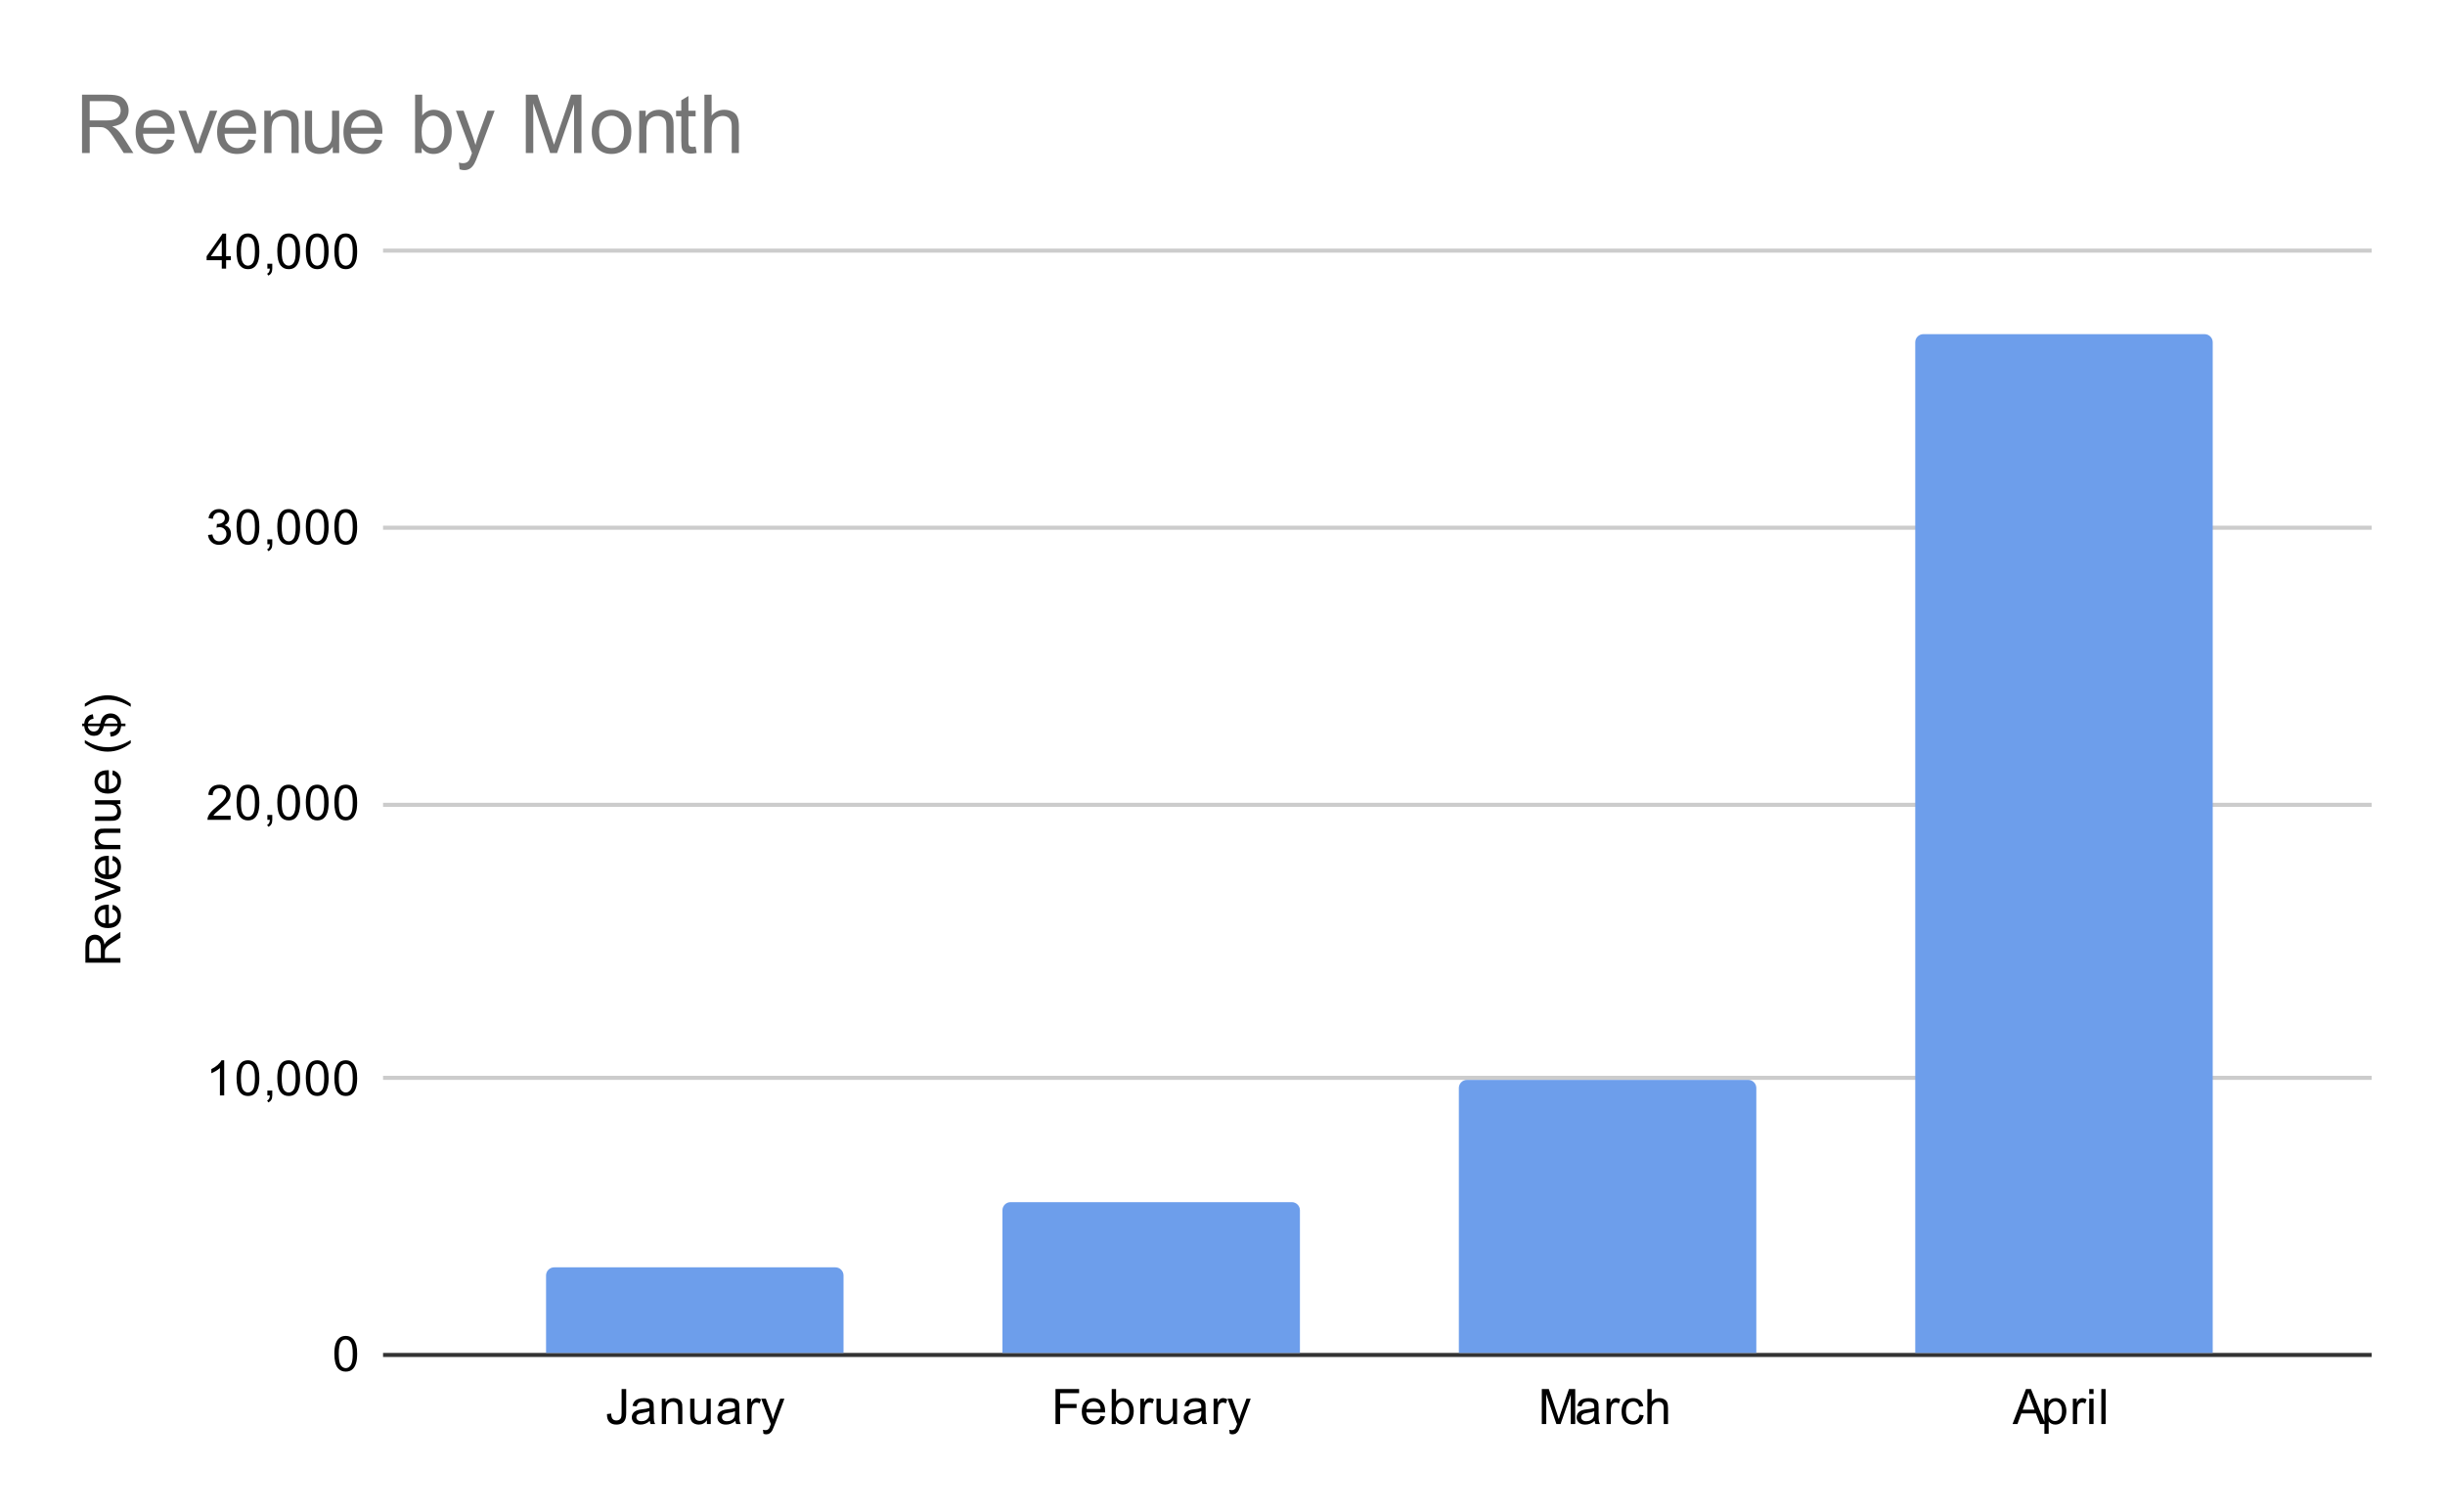 <svg version="1.1" viewBox="0.0 0.0 600.0 371.0" fill="none" stroke="none" stroke-linecap="square" stroke-miterlimit="10" width="600" height="371" xmlns:xlink="http://www.w3.org/1999/xlink" xmlns="http://www.w3.org/2000/svg"><path fill="#ffffff" d="M0 0L600.0 0L600.0 371.0L0 371.0L0 0Z" fill-rule="nonzero"/><path stroke="#333333" stroke-width="1.0" stroke-linecap="butt" d="M94.5 332.5L581.5 332.5" fill-rule="nonzero"/><path stroke="#cccccc" stroke-width="1.0" stroke-linecap="butt" d="M94.5 264.5L581.5 264.5" fill-rule="nonzero"/><path stroke="#cccccc" stroke-width="1.0" stroke-linecap="butt" d="M94.5 197.5L581.5 197.5" fill-rule="nonzero"/><path stroke="#cccccc" stroke-width="1.0" stroke-linecap="butt" d="M94.5 129.5L581.5 129.5" fill-rule="nonzero"/><path stroke="#cccccc" stroke-width="1.0" stroke-linecap="butt" d="M94.5 61.5L581.5 61.5" fill-rule="nonzero"/><clipPath id="id_0"><path d="M94.55 61.917L581.45 61.917L581.45 332.45L94.55 332.45L94.55 61.917Z" clip-rule="nonzero"/></clipPath><path stroke="#000000" stroke-width="2.0" stroke-linecap="butt" stroke-opacity="0.0" clip-path="url(#id_0)" d="M207.0 332.0L134.0 332.0L134.0 313.0C134.0 311.895 134.895 311.0 136.0 311.0L205.0 311.0C206.105 311.0 207.0 311.895 207.0 313.0Z" fill-rule="nonzero"/><path fill="#6d9eeb" clip-path="url(#id_0)" d="M207.0 332.0L134.0 332.0L134.0 313.0C134.0 311.895 134.895 311.0 136.0 311.0L205.0 311.0C206.105 311.0 207.0 311.895 207.0 313.0Z" fill-rule="nonzero"/><path stroke="#000000" stroke-width="2.0" stroke-linecap="butt" stroke-opacity="0.0" clip-path="url(#id_0)" d="M319.0 332.0L246.0 332.0L246.0 297.0C246.0 295.895 246.895 295.0 248.0 295.0L317.0 295.0C318.105 295.0 319.0 295.895 319.0 297.0Z" fill-rule="nonzero"/><path fill="#6d9eeb" clip-path="url(#id_0)" d="M319.0 332.0L246.0 332.0L246.0 297.0C246.0 295.895 246.895 295.0 248.0 295.0L317.0 295.0C318.105 295.0 319.0 295.895 319.0 297.0Z" fill-rule="nonzero"/><path stroke="#000000" stroke-width="2.0" stroke-linecap="butt" stroke-opacity="0.0" clip-path="url(#id_0)" d="M431.0 332.0L358.0 332.0L358.0 267.0C358.0 265.895 358.895 265.0 360.0 265.0L429.0 265.0C430.105 265.0 431.0 265.895 431.0 267.0Z" fill-rule="nonzero"/><path fill="#6d9eeb" clip-path="url(#id_0)" d="M431.0 332.0L358.0 332.0L358.0 267.0C358.0 265.895 358.895 265.0 360.0 265.0L429.0 265.0C430.105 265.0 431.0 265.895 431.0 267.0Z" fill-rule="nonzero"/><path stroke="#000000" stroke-width="2.0" stroke-linecap="butt" stroke-opacity="0.0" clip-path="url(#id_0)" d="M543.0 332.0L470.0 332.0L470.0 84.0C470.0 82.895 470.895 82.0 472.0 82.0L541.0 82.0C542.105 82.0 543.0 82.895 543.0 84.0Z" fill-rule="nonzero"/><path fill="#6d9eeb" clip-path="url(#id_0)" d="M543.0 332.0L470.0 332.0L470.0 84.0C470.0 82.895 470.895 82.0 472.0 82.0L541.0 82.0C542.105 82.0 543.0 82.895 543.0 84.0Z" fill-rule="nonzero"/><path fill="#000000" d="M29.55 236.246L20.956 236.246L20.956 232.433Q20.956 231.277 21.191 230.683Q21.425 230.09 22.019 229.73Q22.597 229.371 23.3 229.371Q24.222 229.371 24.847 229.965Q25.472 230.558 25.644 231.793Q25.863 231.34 26.066 231.105Q26.519 230.605 27.206 230.168L29.55 228.668L29.55 230.105L27.769 231.23Q26.988 231.73 26.581 232.058Q26.175 232.371 26.019 232.636Q25.847 232.886 25.769 233.152Q25.738 233.34 25.738 233.777L25.738 235.105L29.55 235.105L29.55 236.246ZM24.753 235.105L24.753 232.652Q24.753 231.886 24.597 231.449Q24.425 230.996 24.081 230.777Q23.722 230.543 23.3 230.543Q22.691 230.543 22.3 230.996Q21.909 231.433 21.909 232.386L21.909 235.105L24.753 235.105ZM27.55 223.136L27.675 222.043Q28.628 222.293 29.159 222.996Q29.691 223.699 29.691 224.777Q29.691 226.136 28.847 226.949Q28.003 227.746 26.488 227.746Q24.925 227.746 24.066 226.933Q23.191 226.121 23.191 224.84Q23.191 223.59 24.034 222.808Q24.878 222.011 26.425 222.011Q26.519 222.011 26.706 222.011L26.706 226.652Q27.738 226.59 28.284 226.074Q28.816 225.558 28.816 224.777Q28.816 224.199 28.519 223.793Q28.206 223.371 27.55 223.136ZM25.847 226.59L25.847 223.121Q25.05 223.183 24.659 223.511Q24.05 224.027 24.05 224.824Q24.05 225.558 24.534 226.058Q25.019 226.543 25.847 226.59ZM29.55 218.668L23.331 221.027L23.331 219.918L27.05 218.574Q27.659 218.371 28.3 218.183Q27.816 218.043 27.128 217.793L23.331 216.402L23.331 215.324L29.55 217.683L29.55 218.668ZM27.55 211.136L27.675 210.043Q28.628 210.293 29.159 210.996Q29.691 211.699 29.691 212.777Q29.691 214.136 28.847 214.949Q28.003 215.746 26.488 215.746Q24.925 215.746 24.066 214.933Q23.191 214.121 23.191 212.84Q23.191 211.59 24.034 210.808Q24.878 210.011 26.425 210.011Q26.519 210.011 26.706 210.011L26.706 214.652Q27.738 214.59 28.284 214.074Q28.816 213.558 28.816 212.777Q28.816 212.199 28.519 211.793Q28.206 211.371 27.55 211.136ZM25.847 214.59L25.847 211.121Q25.05 211.183 24.659 211.511Q24.05 212.027 24.05 212.824Q24.05 213.558 24.534 214.058Q25.019 214.543 25.847 214.59ZM29.55 208.386L23.331 208.386L23.331 207.449L24.206 207.449Q23.191 206.761 23.191 205.465Q23.191 204.902 23.394 204.433Q23.597 203.949 23.925 203.715Q24.253 203.48 24.691 203.386Q24.988 203.34 25.722 203.34L29.55 203.34L29.55 204.386L25.769 204.386Q25.113 204.386 24.8 204.511Q24.488 204.636 24.3 204.949Q24.097 205.261 24.097 205.683Q24.097 206.355 24.534 206.855Q24.956 207.34 26.144 207.34L29.55 207.34L29.55 208.386ZM29.55 197.308L28.628 197.308Q29.691 198.043 29.691 199.293Q29.691 199.84 29.488 200.324Q29.269 200.793 28.956 201.027Q28.628 201.261 28.159 201.355Q27.863 201.418 27.175 201.418L23.331 201.418L23.331 200.355L26.784 200.355Q27.597 200.355 27.894 200.293Q28.3 200.199 28.55 199.886Q28.784 199.558 28.784 199.074Q28.784 198.605 28.55 198.199Q28.3 197.777 27.878 197.605Q27.456 197.418 26.659 197.418L23.331 197.418L23.331 196.371L29.55 196.371L29.55 197.308ZM27.55 190.136L27.675 189.043Q28.628 189.293 29.159 189.996Q29.691 190.699 29.691 191.777Q29.691 193.136 28.847 193.949Q28.003 194.746 26.488 194.746Q24.925 194.746 24.066 193.933Q23.191 193.121 23.191 191.84Q23.191 190.59 24.034 189.808Q24.878 189.011 26.425 189.011Q26.519 189.011 26.706 189.011L26.706 193.652Q27.738 193.59 28.284 193.074Q28.816 192.558 28.816 191.777Q28.816 191.199 28.519 190.793Q28.206 190.371 27.55 190.136ZM25.847 193.59L25.847 190.121Q25.05 190.183 24.659 190.511Q24.05 191.027 24.05 191.824Q24.05 192.558 24.534 193.058Q25.019 193.543 25.847 193.59ZM32.081 182.371Q30.972 183.246 29.503 183.855Q28.019 184.449 26.441 184.449Q25.05 184.449 23.769 184.011Q22.284 183.48 20.816 182.371L20.816 181.621Q22.034 182.324 22.55 182.558Q23.363 182.918 24.238 183.121Q25.331 183.371 26.441 183.371Q29.269 183.371 32.081 181.621L32.081 182.371ZM30.784 178.199L29.738 178.199Q29.628 178.98 29.378 179.48Q29.128 179.98 28.566 180.34Q27.988 180.699 27.159 180.761L26.972 179.699Q27.816 179.574 28.206 179.261Q28.769 178.808 28.847 178.199L25.488 178.199Q25.363 178.84 24.972 179.527Q24.691 180.027 24.206 180.308Q23.706 180.574 23.066 180.574Q21.941 180.574 21.253 179.777Q20.784 179.246 20.675 178.199L20.175 178.199L20.175 177.574L20.675 177.574Q20.753 176.652 21.206 176.121Q21.784 175.418 22.784 175.277L22.956 176.371Q22.331 176.465 22.003 176.761Q21.675 177.058 21.566 177.574L24.597 177.574Q24.8 176.777 24.909 176.511Q25.128 176.027 25.441 175.715Q25.753 175.402 26.191 175.246Q26.613 175.074 27.113 175.074Q28.206 175.074 28.941 175.777Q29.675 176.465 29.722 177.574L30.784 177.574L30.784 178.199ZM21.55 178.199Q21.644 178.808 22.05 179.168Q22.441 179.511 22.988 179.511Q23.519 179.511 23.894 179.215Q24.253 178.918 24.472 178.199L21.55 178.199ZM28.847 177.574Q28.769 176.965 28.316 176.558Q27.847 176.152 27.175 176.152Q26.597 176.152 26.253 176.449Q25.909 176.73 25.628 177.574L28.847 177.574ZM32.081 172.699L32.081 173.449Q29.269 171.699 26.441 171.699Q25.347 171.699 24.253 171.949Q23.378 172.152 22.566 172.511Q22.05 172.746 20.816 173.449L20.816 172.699Q22.284 171.605 23.769 171.074Q25.05 170.621 26.441 170.621Q28.019 170.621 29.503 171.23Q30.972 171.84 32.081 172.699Z" fill-rule="nonzero"/><path fill="#000000" d="M82.05 332.216Q82.05 330.684 82.362 329.762Q82.675 328.825 83.284 328.325Q83.909 327.825 84.847 327.825Q85.534 327.825 86.05 328.106Q86.581 328.387 86.925 328.919Q87.269 329.434 87.456 330.184Q87.644 330.934 87.644 332.216Q87.644 333.731 87.331 334.653Q87.034 335.575 86.409 336.091Q85.8 336.591 84.847 336.591Q83.612 336.591 82.894 335.7Q82.05 334.637 82.05 332.216ZM83.128 332.216Q83.128 334.325 83.628 335.028Q84.128 335.731 84.847 335.731Q85.581 335.731 86.066 335.028Q86.566 334.325 86.566 332.216Q86.566 330.091 86.066 329.403Q85.581 328.7 84.831 328.7Q84.112 328.7 83.675 329.309Q83.128 330.091 83.128 332.216Z" fill-rule="nonzero"/><path fill="#000000" d="M55.019 268.817L53.972 268.817L53.972 262.098Q53.581 262.457 52.956 262.832Q52.347 263.192 51.862 263.364L51.862 262.348Q52.737 261.926 53.394 261.348Q54.066 260.754 54.347 260.192L55.019 260.192L55.019 268.817ZM58.05 264.582Q58.05 263.051 58.362 262.129Q58.675 261.192 59.284 260.692Q59.909 260.192 60.847 260.192Q61.534 260.192 62.05 260.473Q62.581 260.754 62.925 261.285Q63.269 261.801 63.456 262.551Q63.644 263.301 63.644 264.582Q63.644 266.098 63.331 267.02Q63.034 267.942 62.409 268.457Q61.8 268.957 60.847 268.957Q59.612 268.957 58.894 268.067Q58.05 267.004 58.05 264.582ZM59.128 264.582Q59.128 266.692 59.628 267.395Q60.128 268.098 60.847 268.098Q61.581 268.098 62.066 267.395Q62.566 266.692 62.566 264.582Q62.566 262.457 62.066 261.77Q61.581 261.067 60.831 261.067Q60.112 261.067 59.675 261.676Q59.128 262.457 59.128 264.582ZM65.612 268.817L65.612 267.614L66.816 267.614L66.816 268.817Q66.816 269.473 66.581 269.879Q66.347 270.301 65.847 270.52L65.55 270.067Q65.878 269.926 66.034 269.629Q66.191 269.348 66.222 268.817L65.612 268.817ZM68.05 264.582Q68.05 263.051 68.362 262.129Q68.675 261.192 69.284 260.692Q69.909 260.192 70.847 260.192Q71.534 260.192 72.05 260.473Q72.581 260.754 72.925 261.285Q73.269 261.801 73.456 262.551Q73.644 263.301 73.644 264.582Q73.644 266.098 73.331 267.02Q73.034 267.942 72.409 268.457Q71.8 268.957 70.847 268.957Q69.612 268.957 68.894 268.067Q68.05 267.004 68.05 264.582ZM69.128 264.582Q69.128 266.692 69.628 267.395Q70.128 268.098 70.847 268.098Q71.581 268.098 72.066 267.395Q72.566 266.692 72.566 264.582Q72.566 262.457 72.066 261.77Q71.581 261.067 70.831 261.067Q70.112 261.067 69.675 261.676Q69.128 262.457 69.128 264.582ZM75.05 264.582Q75.05 263.051 75.362 262.129Q75.675 261.192 76.284 260.692Q76.909 260.192 77.847 260.192Q78.534 260.192 79.05 260.473Q79.581 260.754 79.925 261.285Q80.269 261.801 80.456 262.551Q80.644 263.301 80.644 264.582Q80.644 266.098 80.331 267.02Q80.034 267.942 79.409 268.457Q78.8 268.957 77.847 268.957Q76.612 268.957 75.894 268.067Q75.05 267.004 75.05 264.582ZM76.128 264.582Q76.128 266.692 76.628 267.395Q77.128 268.098 77.847 268.098Q78.581 268.098 79.066 267.395Q79.566 266.692 79.566 264.582Q79.566 262.457 79.066 261.77Q78.581 261.067 77.831 261.067Q77.112 261.067 76.675 261.676Q76.128 262.457 76.128 264.582ZM82.05 264.582Q82.05 263.051 82.362 262.129Q82.675 261.192 83.284 260.692Q83.909 260.192 84.847 260.192Q85.534 260.192 86.05 260.473Q86.581 260.754 86.925 261.285Q87.269 261.801 87.456 262.551Q87.644 263.301 87.644 264.582Q87.644 266.098 87.331 267.02Q87.034 267.942 86.409 268.457Q85.8 268.957 84.847 268.957Q83.612 268.957 82.894 268.067Q82.05 267.004 82.05 264.582ZM83.128 264.582Q83.128 266.692 83.628 267.395Q84.128 268.098 84.847 268.098Q85.581 268.098 86.066 267.395Q86.566 266.692 86.566 264.582Q86.566 262.457 86.066 261.77Q85.581 261.067 84.831 261.067Q84.112 261.067 83.675 261.676Q83.128 262.457 83.128 264.582Z" fill-rule="nonzero"/><path fill="#000000" d="M56.597 200.168L56.597 201.183L50.909 201.183Q50.909 200.808 51.034 200.449Q51.253 199.871 51.722 199.308Q52.206 198.746 53.112 198.011Q54.519 196.855 55.003 196.183Q55.503 195.511 55.503 194.918Q55.503 194.293 55.05 193.871Q54.597 193.433 53.878 193.433Q53.112 193.433 52.659 193.886Q52.206 194.34 52.191 195.152L51.112 195.043Q51.222 193.824 51.941 193.199Q52.675 192.558 53.909 192.558Q55.144 192.558 55.862 193.246Q56.581 193.933 56.581 194.949Q56.581 195.465 56.362 195.965Q56.159 196.449 55.659 197.011Q55.175 197.558 54.05 198.511Q53.097 199.308 52.816 199.605Q52.55 199.886 52.378 200.168L56.597 200.168ZM58.05 196.949Q58.05 195.418 58.362 194.496Q58.675 193.558 59.284 193.058Q59.909 192.558 60.847 192.558Q61.534 192.558 62.05 192.84Q62.581 193.121 62.925 193.652Q63.269 194.168 63.456 194.918Q63.644 195.668 63.644 196.949Q63.644 198.465 63.331 199.386Q63.034 200.308 62.409 200.824Q61.8 201.324 60.847 201.324Q59.612 201.324 58.894 200.433Q58.05 199.371 58.05 196.949ZM59.128 196.949Q59.128 199.058 59.628 199.761Q60.128 200.465 60.847 200.465Q61.581 200.465 62.066 199.761Q62.566 199.058 62.566 196.949Q62.566 194.824 62.066 194.136Q61.581 193.433 60.831 193.433Q60.112 193.433 59.675 194.043Q59.128 194.824 59.128 196.949ZM65.612 201.183L65.612 199.98L66.816 199.98L66.816 201.183Q66.816 201.84 66.581 202.246Q66.347 202.668 65.847 202.886L65.55 202.433Q65.878 202.293 66.034 201.996Q66.191 201.715 66.222 201.183L65.612 201.183ZM68.05 196.949Q68.05 195.418 68.362 194.496Q68.675 193.558 69.284 193.058Q69.909 192.558 70.847 192.558Q71.534 192.558 72.05 192.84Q72.581 193.121 72.925 193.652Q73.269 194.168 73.456 194.918Q73.644 195.668 73.644 196.949Q73.644 198.465 73.331 199.386Q73.034 200.308 72.409 200.824Q71.8 201.324 70.847 201.324Q69.612 201.324 68.894 200.433Q68.05 199.371 68.05 196.949ZM69.128 196.949Q69.128 199.058 69.628 199.761Q70.128 200.465 70.847 200.465Q71.581 200.465 72.066 199.761Q72.566 199.058 72.566 196.949Q72.566 194.824 72.066 194.136Q71.581 193.433 70.831 193.433Q70.112 193.433 69.675 194.043Q69.128 194.824 69.128 196.949ZM75.05 196.949Q75.05 195.418 75.362 194.496Q75.675 193.558 76.284 193.058Q76.909 192.558 77.847 192.558Q78.534 192.558 79.05 192.84Q79.581 193.121 79.925 193.652Q80.269 194.168 80.456 194.918Q80.644 195.668 80.644 196.949Q80.644 198.465 80.331 199.386Q80.034 200.308 79.409 200.824Q78.8 201.324 77.847 201.324Q76.612 201.324 75.894 200.433Q75.05 199.371 75.05 196.949ZM76.128 196.949Q76.128 199.058 76.628 199.761Q77.128 200.465 77.847 200.465Q78.581 200.465 79.066 199.761Q79.566 199.058 79.566 196.949Q79.566 194.824 79.066 194.136Q78.581 193.433 77.831 193.433Q77.112 193.433 76.675 194.043Q76.128 194.824 76.128 196.949ZM82.05 196.949Q82.05 195.418 82.362 194.496Q82.675 193.558 83.284 193.058Q83.909 192.558 84.847 192.558Q85.534 192.558 86.05 192.84Q86.581 193.121 86.925 193.652Q87.269 194.168 87.456 194.918Q87.644 195.668 87.644 196.949Q87.644 198.465 87.331 199.386Q87.034 200.308 86.409 200.824Q85.8 201.324 84.847 201.324Q83.612 201.324 82.894 200.433Q82.05 199.371 82.05 196.949ZM83.128 196.949Q83.128 199.058 83.628 199.761Q84.128 200.465 84.847 200.465Q85.581 200.465 86.066 199.761Q86.566 199.058 86.566 196.949Q86.566 194.824 86.066 194.136Q85.581 193.433 84.831 193.433Q84.112 193.433 83.675 194.043Q83.128 194.824 83.128 196.949Z" fill-rule="nonzero"/><path fill="#000000" d="M51.05 131.284L52.112 131.144Q52.284 132.034 52.722 132.441Q53.159 132.831 53.784 132.831Q54.534 132.831 55.05 132.316Q55.566 131.8 55.566 131.034Q55.566 130.316 55.081 129.847Q54.612 129.363 53.878 129.363Q53.581 129.363 53.128 129.488L53.253 128.55Q53.362 128.566 53.425 128.566Q54.097 128.566 54.628 128.222Q55.175 127.862 55.175 127.128Q55.175 126.55 54.784 126.175Q54.394 125.784 53.769 125.784Q53.159 125.784 52.737 126.175Q52.331 126.566 52.222 127.331L51.159 127.144Q51.347 126.097 52.034 125.519Q52.722 124.925 53.737 124.925Q54.441 124.925 55.034 125.237Q55.628 125.534 55.941 126.05Q56.253 126.566 56.253 127.159Q56.253 127.706 55.956 128.175Q55.659 128.628 55.081 128.894Q55.831 129.066 56.253 129.628Q56.675 130.175 56.675 131.019Q56.675 132.144 55.847 132.925Q55.034 133.706 53.784 133.706Q52.659 133.706 51.909 133.034Q51.159 132.347 51.05 131.284ZM58.05 129.316Q58.05 127.784 58.362 126.862Q58.675 125.925 59.284 125.425Q59.909 124.925 60.847 124.925Q61.534 124.925 62.05 125.206Q62.581 125.487 62.925 126.019Q63.269 126.534 63.456 127.284Q63.644 128.034 63.644 129.316Q63.644 130.831 63.331 131.753Q63.034 132.675 62.409 133.191Q61.8 133.691 60.847 133.691Q59.612 133.691 58.894 132.8Q58.05 131.738 58.05 129.316ZM59.128 129.316Q59.128 131.425 59.628 132.128Q60.128 132.831 60.847 132.831Q61.581 132.831 62.066 132.128Q62.566 131.425 62.566 129.316Q62.566 127.191 62.066 126.503Q61.581 125.8 60.831 125.8Q60.112 125.8 59.675 126.409Q59.128 127.191 59.128 129.316ZM65.612 133.55L65.612 132.347L66.816 132.347L66.816 133.55Q66.816 134.206 66.581 134.613Q66.347 135.034 65.847 135.253L65.55 134.8Q65.878 134.659 66.034 134.363Q66.191 134.081 66.222 133.55L65.612 133.55ZM68.05 129.316Q68.05 127.784 68.362 126.862Q68.675 125.925 69.284 125.425Q69.909 124.925 70.847 124.925Q71.534 124.925 72.05 125.206Q72.581 125.487 72.925 126.019Q73.269 126.534 73.456 127.284Q73.644 128.034 73.644 129.316Q73.644 130.831 73.331 131.753Q73.034 132.675 72.409 133.191Q71.8 133.691 70.847 133.691Q69.612 133.691 68.894 132.8Q68.05 131.738 68.05 129.316ZM69.128 129.316Q69.128 131.425 69.628 132.128Q70.128 132.831 70.847 132.831Q71.581 132.831 72.066 132.128Q72.566 131.425 72.566 129.316Q72.566 127.191 72.066 126.503Q71.581 125.8 70.831 125.8Q70.112 125.8 69.675 126.409Q69.128 127.191 69.128 129.316ZM75.05 129.316Q75.05 127.784 75.362 126.862Q75.675 125.925 76.284 125.425Q76.909 124.925 77.847 124.925Q78.534 124.925 79.05 125.206Q79.581 125.487 79.925 126.019Q80.269 126.534 80.456 127.284Q80.644 128.034 80.644 129.316Q80.644 130.831 80.331 131.753Q80.034 132.675 79.409 133.191Q78.8 133.691 77.847 133.691Q76.612 133.691 75.894 132.8Q75.05 131.738 75.05 129.316ZM76.128 129.316Q76.128 131.425 76.628 132.128Q77.128 132.831 77.847 132.831Q78.581 132.831 79.066 132.128Q79.566 131.425 79.566 129.316Q79.566 127.191 79.066 126.503Q78.581 125.8 77.831 125.8Q77.112 125.8 76.675 126.409Q76.128 127.191 76.128 129.316ZM82.05 129.316Q82.05 127.784 82.362 126.862Q82.675 125.925 83.284 125.425Q83.909 124.925 84.847 124.925Q85.534 124.925 86.05 125.206Q86.581 125.487 86.925 126.019Q87.269 126.534 87.456 127.284Q87.644 128.034 87.644 129.316Q87.644 130.831 87.331 131.753Q87.034 132.675 86.409 133.191Q85.8 133.691 84.847 133.691Q83.612 133.691 82.894 132.8Q82.05 131.738 82.05 129.316ZM83.128 129.316Q83.128 131.425 83.628 132.128Q84.128 132.831 84.847 132.831Q85.581 132.831 86.066 132.128Q86.566 131.425 86.566 129.316Q86.566 127.191 86.066 126.503Q85.581 125.8 84.831 125.8Q84.112 125.8 83.675 126.409Q83.128 127.191 83.128 129.316Z" fill-rule="nonzero"/><path fill="#000000" d="M54.425 65.917L54.425 63.854L50.706 63.854L50.706 62.885L54.628 57.323L55.487 57.323L55.487 62.885L56.644 62.885L56.644 63.854L55.487 63.854L55.487 65.917L54.425 65.917ZM54.425 62.885L54.425 59.026L51.737 62.885L54.425 62.885ZM58.05 61.682Q58.05 60.151 58.362 59.229Q58.675 58.292 59.284 57.792Q59.909 57.292 60.847 57.292Q61.534 57.292 62.05 57.573Q62.581 57.854 62.925 58.385Q63.269 58.901 63.456 59.651Q63.644 60.401 63.644 61.682Q63.644 63.198 63.331 64.12Q63.034 65.042 62.409 65.557Q61.8 66.057 60.847 66.057Q59.612 66.057 58.894 65.167Q58.05 64.104 58.05 61.682ZM59.128 61.682Q59.128 63.792 59.628 64.495Q60.128 65.198 60.847 65.198Q61.581 65.198 62.066 64.495Q62.566 63.792 62.566 61.682Q62.566 59.557 62.066 58.87Q61.581 58.167 60.831 58.167Q60.112 58.167 59.675 58.776Q59.128 59.557 59.128 61.682ZM65.612 65.917L65.612 64.714L66.816 64.714L66.816 65.917Q66.816 66.573 66.581 66.979Q66.347 67.401 65.847 67.62L65.55 67.167Q65.878 67.026 66.034 66.729Q66.191 66.448 66.222 65.917L65.612 65.917ZM68.05 61.682Q68.05 60.151 68.362 59.229Q68.675 58.292 69.284 57.792Q69.909 57.292 70.847 57.292Q71.534 57.292 72.05 57.573Q72.581 57.854 72.925 58.385Q73.269 58.901 73.456 59.651Q73.644 60.401 73.644 61.682Q73.644 63.198 73.331 64.12Q73.034 65.042 72.409 65.557Q71.8 66.057 70.847 66.057Q69.612 66.057 68.894 65.167Q68.05 64.104 68.05 61.682ZM69.128 61.682Q69.128 63.792 69.628 64.495Q70.128 65.198 70.847 65.198Q71.581 65.198 72.066 64.495Q72.566 63.792 72.566 61.682Q72.566 59.557 72.066 58.87Q71.581 58.167 70.831 58.167Q70.112 58.167 69.675 58.776Q69.128 59.557 69.128 61.682ZM75.05 61.682Q75.05 60.151 75.362 59.229Q75.675 58.292 76.284 57.792Q76.909 57.292 77.847 57.292Q78.534 57.292 79.05 57.573Q79.581 57.854 79.925 58.385Q80.269 58.901 80.456 59.651Q80.644 60.401 80.644 61.682Q80.644 63.198 80.331 64.12Q80.034 65.042 79.409 65.557Q78.8 66.057 77.847 66.057Q76.612 66.057 75.894 65.167Q75.05 64.104 75.05 61.682ZM76.128 61.682Q76.128 63.792 76.628 64.495Q77.128 65.198 77.847 65.198Q78.581 65.198 79.066 64.495Q79.566 63.792 79.566 61.682Q79.566 59.557 79.066 58.87Q78.581 58.167 77.831 58.167Q77.112 58.167 76.675 58.776Q76.128 59.557 76.128 61.682ZM82.05 61.682Q82.05 60.151 82.362 59.229Q82.675 58.292 83.284 57.792Q83.909 57.292 84.847 57.292Q85.534 57.292 86.05 57.573Q86.581 57.854 86.925 58.385Q87.269 58.901 87.456 59.651Q87.644 60.401 87.644 61.682Q87.644 63.198 87.331 64.12Q87.034 65.042 86.409 65.557Q85.8 66.057 84.847 66.057Q83.612 66.057 82.894 65.167Q82.05 64.104 82.05 61.682ZM83.128 61.682Q83.128 63.792 83.628 64.495Q84.128 65.198 84.847 65.198Q85.581 65.198 86.066 64.495Q86.566 63.792 86.566 61.682Q86.566 59.557 86.066 58.87Q85.581 58.167 84.831 58.167Q84.112 58.167 83.675 58.776Q83.128 59.557 83.128 61.682Z" fill-rule="nonzero"/><path fill="#000000" d="M148.947 347.012L149.978 346.872Q150.01 347.856 150.338 348.216Q150.666 348.575 151.26 348.575Q151.682 348.575 151.994 348.387Q152.307 348.184 152.416 347.856Q152.541 347.512 152.541 346.778L152.541 340.856L153.666 340.856L153.666 346.716Q153.666 347.794 153.4 348.387Q153.15 348.981 152.588 349.294Q152.025 349.591 151.26 349.591Q150.135 349.591 149.525 348.95Q148.932 348.294 148.947 347.012ZM159.463 348.684Q158.869 349.184 158.322 349.387Q157.791 349.591 157.166 349.591Q156.135 349.591 155.588 349.091Q155.041 348.591 155.041 347.809Q155.041 347.356 155.244 346.981Q155.447 346.591 155.791 346.372Q156.135 346.137 156.557 346.028Q156.853 345.934 157.494 345.856Q158.76 345.716 159.369 345.497Q159.369 345.278 159.369 345.231Q159.369 344.575 159.072 344.309Q158.666 343.966 157.869 343.966Q157.135 343.966 156.775 344.231Q156.416 344.481 156.244 345.137L155.213 344.997Q155.353 344.341 155.682 343.934Q156.01 343.528 156.619 343.309Q157.228 343.091 158.025 343.091Q158.822 343.091 159.322 343.278Q159.822 343.466 160.057 343.747Q160.291 344.028 160.385 344.466Q160.432 344.731 160.432 345.434L160.432 346.841Q160.432 348.309 160.494 348.7Q160.572 349.091 160.775 349.45L159.666 349.45Q159.51 349.122 159.463 348.684ZM159.369 346.325Q158.791 346.559 157.65 346.731Q156.994 346.825 156.728 346.95Q156.463 347.059 156.307 347.278Q156.166 347.497 156.166 347.778Q156.166 348.2 156.478 348.481Q156.807 348.762 157.416 348.762Q158.025 348.762 158.494 348.497Q158.978 348.231 159.197 347.762Q159.369 347.403 159.369 346.716L159.369 346.325ZM162.4 349.45L162.4 343.231L163.338 343.231L163.338 344.106Q164.025 343.091 165.322 343.091Q165.885 343.091 166.353 343.294Q166.838 343.497 167.072 343.825Q167.307 344.153 167.4 344.591Q167.447 344.887 167.447 345.622L167.447 349.45L166.4 349.45L166.4 345.669Q166.4 345.012 166.275 344.7Q166.15 344.387 165.838 344.2Q165.525 343.997 165.103 343.997Q164.432 343.997 163.932 344.434Q163.447 344.856 163.447 346.044L163.447 349.45L162.4 349.45ZM173.478 349.45L173.478 348.528Q172.744 349.591 171.494 349.591Q170.947 349.591 170.463 349.387Q169.994 349.169 169.76 348.856Q169.525 348.528 169.432 348.059Q169.369 347.762 169.369 347.075L169.369 343.231L170.432 343.231L170.432 346.684Q170.432 347.497 170.494 347.794Q170.588 348.2 170.9 348.45Q171.228 348.684 171.713 348.684Q172.182 348.684 172.588 348.45Q173.01 348.2 173.182 347.778Q173.369 347.356 173.369 346.559L173.369 343.231L174.416 343.231L174.416 349.45L173.478 349.45ZM180.463 348.684Q179.869 349.184 179.322 349.387Q178.791 349.591 178.166 349.591Q177.135 349.591 176.588 349.091Q176.041 348.591 176.041 347.809Q176.041 347.356 176.244 346.981Q176.447 346.591 176.791 346.372Q177.135 346.137 177.557 346.028Q177.853 345.934 178.494 345.856Q179.76 345.716 180.369 345.497Q180.369 345.278 180.369 345.231Q180.369 344.575 180.072 344.309Q179.666 343.966 178.869 343.966Q178.135 343.966 177.775 344.231Q177.416 344.481 177.244 345.137L176.213 344.997Q176.353 344.341 176.682 343.934Q177.01 343.528 177.619 343.309Q178.228 343.091 179.025 343.091Q179.822 343.091 180.322 343.278Q180.822 343.466 181.057 343.747Q181.291 344.028 181.385 344.466Q181.432 344.731 181.432 345.434L181.432 346.841Q181.432 348.309 181.494 348.7Q181.572 349.091 181.775 349.45L180.666 349.45Q180.51 349.122 180.463 348.684ZM180.369 346.325Q179.791 346.559 178.65 346.731Q177.994 346.825 177.728 346.95Q177.463 347.059 177.307 347.278Q177.166 347.497 177.166 347.778Q177.166 348.2 177.478 348.481Q177.807 348.762 178.416 348.762Q179.025 348.762 179.494 348.497Q179.978 348.231 180.197 347.762Q180.369 347.403 180.369 346.716L180.369 346.325ZM183.385 349.45L183.385 343.231L184.338 343.231L184.338 344.169Q184.697 343.512 184.994 343.309Q185.307 343.091 185.682 343.091Q186.213 343.091 186.76 343.419L186.4 344.403Q186.01 344.169 185.635 344.169Q185.275 344.169 184.994 344.387Q184.728 344.591 184.619 344.966Q184.432 345.528 184.432 346.184L184.432 349.45L183.385 349.45ZM187.353 351.841L187.228 350.856Q187.572 350.95 187.838 350.95Q188.182 350.95 188.385 350.825Q188.603 350.716 188.744 350.512Q188.838 350.341 189.072 349.716Q189.088 349.637 189.166 349.466L186.791 343.231L187.932 343.231L189.228 346.825Q189.478 347.512 189.682 348.278Q189.869 347.544 190.119 346.856L191.447 343.231L192.494 343.231L190.135 349.559Q189.744 350.575 189.541 350.966Q189.26 351.497 188.885 351.731Q188.525 351.981 188.025 351.981Q187.728 351.981 187.353 351.841Z" fill-rule="nonzero"/><path fill="#000000" d="M259.019 349.45L259.019 340.856L264.816 340.856L264.816 341.872L260.159 341.872L260.159 344.528L264.191 344.528L264.191 345.544L260.159 345.544L260.159 349.45L259.019 349.45ZM270.081 347.45L271.175 347.575Q270.925 348.528 270.222 349.059Q269.519 349.591 268.441 349.591Q267.081 349.591 266.269 348.747Q265.472 347.903 265.472 346.387Q265.472 344.825 266.284 343.966Q267.097 343.091 268.378 343.091Q269.628 343.091 270.409 343.934Q271.206 344.778 271.206 346.325Q271.206 346.419 271.206 346.606L266.566 346.606Q266.628 347.637 267.144 348.184Q267.659 348.716 268.441 348.716Q269.019 348.716 269.425 348.419Q269.847 348.106 270.081 347.45ZM266.628 345.747L270.097 345.747Q270.034 344.95 269.706 344.559Q269.191 343.95 268.394 343.95Q267.659 343.95 267.159 344.434Q266.675 344.919 266.628 345.747ZM273.8 349.45L272.816 349.45L272.816 340.856L273.878 340.856L273.878 343.919Q274.55 343.091 275.581 343.091Q276.159 343.091 276.659 343.325Q277.175 343.544 277.503 343.966Q277.847 344.387 278.034 344.981Q278.222 345.575 278.222 346.247Q278.222 347.841 277.425 348.716Q276.628 349.591 275.534 349.591Q274.425 349.591 273.8 348.669L273.8 349.45ZM273.784 346.294Q273.784 347.403 274.097 347.903Q274.597 348.716 275.441 348.716Q276.128 348.716 276.628 348.122Q277.144 347.528 277.144 346.325Q277.144 345.106 276.659 344.528Q276.175 343.95 275.488 343.95Q274.8 343.95 274.284 344.559Q273.784 345.153 273.784 346.294ZM279.816 349.45L279.816 343.231L280.769 343.231L280.769 344.169Q281.128 343.512 281.425 343.309Q281.738 343.091 282.113 343.091Q282.644 343.091 283.191 343.419L282.831 344.403Q282.441 344.169 282.066 344.169Q281.706 344.169 281.425 344.387Q281.159 344.591 281.05 344.966Q280.863 345.528 280.863 346.184L280.863 349.45L279.816 349.45ZM287.909 349.45L287.909 348.528Q287.175 349.591 285.925 349.591Q285.378 349.591 284.894 349.387Q284.425 349.169 284.191 348.856Q283.956 348.528 283.863 348.059Q283.8 347.762 283.8 347.075L283.8 343.231L284.863 343.231L284.863 346.684Q284.863 347.497 284.925 347.794Q285.019 348.2 285.331 348.45Q285.659 348.684 286.144 348.684Q286.613 348.684 287.019 348.45Q287.441 348.2 287.613 347.778Q287.8 347.356 287.8 346.559L287.8 343.231L288.847 343.231L288.847 349.45L287.909 349.45ZM294.894 348.684Q294.3 349.184 293.753 349.387Q293.222 349.591 292.597 349.591Q291.566 349.591 291.019 349.091Q290.472 348.591 290.472 347.809Q290.472 347.356 290.675 346.981Q290.878 346.591 291.222 346.372Q291.566 346.137 291.988 346.028Q292.284 345.934 292.925 345.856Q294.191 345.716 294.8 345.497Q294.8 345.278 294.8 345.231Q294.8 344.575 294.503 344.309Q294.097 343.966 293.3 343.966Q292.566 343.966 292.206 344.231Q291.847 344.481 291.675 345.137L290.644 344.997Q290.784 344.341 291.113 343.934Q291.441 343.528 292.05 343.309Q292.659 343.091 293.456 343.091Q294.253 343.091 294.753 343.278Q295.253 343.466 295.488 343.747Q295.722 344.028 295.816 344.466Q295.863 344.731 295.863 345.434L295.863 346.841Q295.863 348.309 295.925 348.7Q296.003 349.091 296.206 349.45L295.097 349.45Q294.941 349.122 294.894 348.684ZM294.8 346.325Q294.222 346.559 293.081 346.731Q292.425 346.825 292.159 346.95Q291.894 347.059 291.738 347.278Q291.597 347.497 291.597 347.778Q291.597 348.2 291.909 348.481Q292.238 348.762 292.847 348.762Q293.456 348.762 293.925 348.497Q294.409 348.231 294.628 347.762Q294.8 347.403 294.8 346.716L294.8 346.325ZM297.816 349.45L297.816 343.231L298.769 343.231L298.769 344.169Q299.128 343.512 299.425 343.309Q299.738 343.091 300.113 343.091Q300.644 343.091 301.191 343.419L300.831 344.403Q300.441 344.169 300.066 344.169Q299.706 344.169 299.425 344.387Q299.159 344.591 299.05 344.966Q298.863 345.528 298.863 346.184L298.863 349.45L297.816 349.45ZM301.784 351.841L301.659 350.856Q302.003 350.95 302.269 350.95Q302.613 350.95 302.816 350.825Q303.034 350.716 303.175 350.512Q303.269 350.341 303.503 349.716Q303.519 349.637 303.597 349.466L301.222 343.231L302.363 343.231L303.659 346.825Q303.909 347.512 304.113 348.278Q304.3 347.544 304.55 346.856L305.878 343.231L306.925 343.231L304.566 349.559Q304.175 350.575 303.972 350.966Q303.691 351.497 303.316 351.731Q302.956 351.981 302.456 351.981Q302.159 351.981 301.784 351.841Z" fill-rule="nonzero"/><path fill="#000000" d="M378.356 349.45L378.356 340.856L380.075 340.856L382.106 346.934Q382.387 347.794 382.512 348.216Q382.653 347.747 382.966 346.841L385.028 340.856L386.559 340.856L386.559 349.45L385.466 349.45L385.466 342.262L382.966 349.45L381.934 349.45L379.45 342.137L379.45 349.45L378.356 349.45ZM391.325 348.684Q390.731 349.184 390.184 349.387Q389.653 349.591 389.028 349.591Q387.997 349.591 387.45 349.091Q386.903 348.591 386.903 347.809Q386.903 347.356 387.106 346.981Q387.309 346.591 387.653 346.372Q387.997 346.137 388.419 346.028Q388.716 345.934 389.356 345.856Q390.622 345.716 391.231 345.497Q391.231 345.278 391.231 345.231Q391.231 344.575 390.934 344.309Q390.528 343.966 389.731 343.966Q388.997 343.966 388.637 344.231Q388.278 344.481 388.106 345.137L387.075 344.997Q387.216 344.341 387.544 343.934Q387.872 343.528 388.481 343.309Q389.091 343.091 389.887 343.091Q390.684 343.091 391.184 343.278Q391.684 343.466 391.919 343.747Q392.153 344.028 392.247 344.466Q392.294 344.731 392.294 345.434L392.294 346.841Q392.294 348.309 392.356 348.7Q392.434 349.091 392.637 349.45L391.528 349.45Q391.372 349.122 391.325 348.684ZM391.231 346.325Q390.653 346.559 389.512 346.731Q388.856 346.825 388.591 346.95Q388.325 347.059 388.169 347.278Q388.028 347.497 388.028 347.778Q388.028 348.2 388.341 348.481Q388.669 348.762 389.278 348.762Q389.887 348.762 390.356 348.497Q390.841 348.231 391.059 347.762Q391.231 347.403 391.231 346.716L391.231 346.325ZM394.247 349.45L394.247 343.231L395.2 343.231L395.2 344.169Q395.559 343.512 395.856 343.309Q396.169 343.091 396.544 343.091Q397.075 343.091 397.622 343.419L397.262 344.403Q396.872 344.169 396.497 344.169Q396.137 344.169 395.856 344.387Q395.591 344.591 395.481 344.966Q395.294 345.528 395.294 346.184L395.294 349.45L394.247 349.45ZM402.325 347.169L403.356 347.309Q403.184 348.372 402.481 348.981Q401.778 349.591 400.762 349.591Q399.481 349.591 398.7 348.762Q397.934 347.919 397.934 346.356Q397.934 345.356 398.262 344.606Q398.606 343.841 399.278 343.466Q399.966 343.091 400.778 343.091Q401.778 343.091 402.419 343.606Q403.075 344.106 403.262 345.059L402.231 345.216Q402.091 344.591 401.716 344.278Q401.341 343.95 400.809 343.95Q400.012 343.95 399.512 344.528Q399.012 345.091 399.012 346.325Q399.012 347.591 399.497 348.153Q399.981 348.716 400.747 348.716Q401.372 348.716 401.778 348.341Q402.2 347.966 402.325 347.169ZM404.262 349.45L404.262 340.856L405.309 340.856L405.309 343.934Q406.044 343.091 407.169 343.091Q407.872 343.091 408.372 343.372Q408.887 343.637 409.106 344.122Q409.325 344.591 409.325 345.512L409.325 349.45L408.278 349.45L408.278 345.512Q408.278 344.716 407.934 344.356Q407.591 343.997 406.966 343.997Q406.497 343.997 406.075 344.247Q405.669 344.481 405.481 344.903Q405.309 345.309 405.309 346.044L405.309 349.45L404.262 349.45Z" fill-rule="nonzero"/><path fill="#000000" d="M493.881 349.45L497.178 340.856L498.397 340.856L501.912 349.45L500.631 349.45L499.615 346.841L496.037 346.841L495.084 349.45L493.881 349.45ZM496.365 345.919L499.272 345.919L498.381 343.544Q497.959 342.466 497.772 341.762Q497.6 342.591 497.303 343.403L496.365 345.919ZM501.693 351.841L501.693 343.231L502.647 343.231L502.647 344.028Q502.99 343.559 503.412 343.325Q503.85 343.091 504.459 343.091Q505.256 343.091 505.865 343.497Q506.475 343.903 506.772 344.653Q507.084 345.403 507.084 346.294Q507.084 347.247 506.74 348.012Q506.412 348.778 505.756 349.184Q505.1 349.591 504.381 349.591Q503.85 349.591 503.428 349.372Q503.006 349.137 502.74 348.809L502.74 351.841L501.693 351.841ZM502.647 346.372Q502.647 347.575 503.131 348.153Q503.615 348.716 504.303 348.716Q505.006 348.716 505.506 348.122Q506.006 347.528 506.006 346.278Q506.006 345.091 505.522 344.512Q505.037 343.919 504.35 343.919Q503.678 343.919 503.162 344.544Q502.647 345.169 502.647 346.372ZM508.678 349.45L508.678 343.231L509.631 343.231L509.631 344.169Q509.99 343.512 510.287 343.309Q510.6 343.091 510.975 343.091Q511.506 343.091 512.053 343.419L511.693 344.403Q511.303 344.169 510.928 344.169Q510.568 344.169 510.287 344.387Q510.022 344.591 509.912 344.966Q509.725 345.528 509.725 346.184L509.725 349.45L508.678 349.45ZM512.693 342.075L512.693 340.856L513.756 340.856L513.756 342.075L512.693 342.075ZM512.693 349.45L512.693 343.231L513.756 343.231L513.756 349.45L512.693 349.45ZM515.662 349.45L515.662 340.856L516.725 340.856L516.725 349.45L515.662 349.45Z" fill-rule="nonzero"/><path fill="#757575" d="M20.128 37.55L20.128 23.238L26.472 23.238Q28.378 23.238 29.378 23.628Q30.378 24.003 30.972 24.988Q31.566 25.956 31.566 27.144Q31.566 28.659 30.581 29.706Q29.597 30.753 27.534 31.034Q28.284 31.394 28.675 31.753Q29.503 32.503 30.253 33.659L32.737 37.55L30.363 37.55L28.456 34.566Q27.628 33.284 27.097 32.597Q26.566 31.909 26.128 31.644Q25.706 31.363 25.269 31.253Q24.941 31.191 24.222 31.191L22.019 31.191L22.019 37.55L20.128 37.55ZM22.019 29.55L26.097 29.55Q27.394 29.55 28.113 29.284Q28.847 29.019 29.222 28.425Q29.613 27.831 29.613 27.144Q29.613 26.128 28.878 25.472Q28.144 24.816 26.55 24.816L22.019 24.816L22.019 29.55ZM40.972 34.206L42.784 34.441Q42.362 36.019 41.191 36.909Q40.034 37.784 38.222 37.784Q35.956 37.784 34.612 36.394Q33.284 34.987 33.284 32.456Q33.284 29.831 34.628 28.394Q35.972 26.941 38.128 26.941Q40.206 26.941 41.519 28.363Q42.847 29.769 42.847 32.347Q42.847 32.503 42.831 32.816L35.097 32.816Q35.191 34.519 36.066 35.425Q36.941 36.331 38.237 36.331Q39.206 36.331 39.878 35.831Q40.566 35.316 40.972 34.206ZM35.191 31.363L40.987 31.363Q40.878 30.066 40.331 29.409Q39.487 28.394 38.144 28.394Q36.941 28.394 36.112 29.206Q35.284 30.003 35.191 31.363ZM47.753 37.55L43.8 27.175L45.659 27.175L47.894 33.394Q48.253 34.394 48.55 35.472Q48.784 34.659 49.206 33.503L51.503 27.175L53.316 27.175L49.394 37.55L47.753 37.55ZM60.972 34.206L62.784 34.441Q62.362 36.019 61.191 36.909Q60.034 37.784 58.222 37.784Q55.956 37.784 54.612 36.394Q53.284 34.987 53.284 32.456Q53.284 29.831 54.628 28.394Q55.972 26.941 58.128 26.941Q60.206 26.941 61.519 28.363Q62.847 29.769 62.847 32.347Q62.847 32.503 62.831 32.816L55.097 32.816Q55.191 34.519 56.066 35.425Q56.941 36.331 58.237 36.331Q59.206 36.331 59.878 35.831Q60.566 35.316 60.972 34.206ZM55.191 31.363L60.987 31.363Q60.878 30.066 60.331 29.409Q59.487 28.394 58.144 28.394Q56.941 28.394 56.112 29.206Q55.284 30.003 55.191 31.363ZM64.862 37.55L64.862 27.175L66.456 27.175L66.456 28.659Q67.597 26.941 69.753 26.941Q70.691 26.941 71.472 27.284Q72.269 27.613 72.659 28.159Q73.05 28.706 73.206 29.456Q73.3 29.956 73.3 31.175L73.3 37.55L71.534 37.55L71.534 31.238Q71.534 30.159 71.331 29.628Q71.128 29.097 70.597 28.784Q70.081 28.472 69.378 28.472Q68.253 28.472 67.441 29.191Q66.628 29.894 66.628 31.878L66.628 37.55L64.862 37.55ZM81.659 37.55L81.659 36.019Q80.456 37.784 78.378 37.784Q77.456 37.784 76.659 37.441Q75.862 37.081 75.472 36.55Q75.097 36.019 74.941 35.237Q74.831 34.722 74.831 33.597L74.831 27.175L76.581 27.175L76.581 32.925Q76.581 34.3 76.691 34.784Q76.862 35.472 77.394 35.878Q77.941 36.269 78.722 36.269Q79.519 36.269 80.206 35.862Q80.909 35.456 81.191 34.769Q81.487 34.066 81.487 32.737L81.487 27.175L83.237 27.175L83.237 37.55L81.659 37.55ZM91.972 34.206L93.784 34.441Q93.362 36.019 92.191 36.909Q91.034 37.784 89.222 37.784Q86.956 37.784 85.612 36.394Q84.284 34.987 84.284 32.456Q84.284 29.831 85.628 28.394Q86.972 26.941 89.128 26.941Q91.206 26.941 92.519 28.363Q93.847 29.769 93.847 32.347Q93.847 32.503 93.831 32.816L86.097 32.816Q86.191 34.519 87.066 35.425Q87.941 36.331 89.237 36.331Q90.206 36.331 90.878 35.831Q91.566 35.316 91.972 34.206ZM86.191 31.363L91.987 31.363Q91.878 30.066 91.331 29.409Q90.487 28.394 89.144 28.394Q87.941 28.394 87.112 29.206Q86.284 30.003 86.191 31.363ZM103.487 37.55L101.862 37.55L101.862 23.238L103.612 23.238L103.612 28.347Q104.737 26.941 106.456 26.941Q107.409 26.941 108.269 27.331Q109.128 27.722 109.675 28.425Q110.222 29.113 110.534 30.097Q110.847 31.081 110.847 32.206Q110.847 34.878 109.534 36.331Q108.222 37.784 106.378 37.784Q104.534 37.784 103.487 36.253L103.487 37.55ZM103.472 32.284Q103.472 34.144 103.972 34.987Q104.816 36.331 106.222 36.331Q107.378 36.331 108.206 35.331Q109.05 34.331 109.05 32.347Q109.05 30.316 108.237 29.363Q107.441 28.394 106.3 28.394Q105.144 28.394 104.3 29.394Q103.472 30.394 103.472 32.284ZM112.784 41.55L112.597 39.894Q113.175 40.05 113.597 40.05Q114.191 40.05 114.534 39.847Q114.894 39.659 115.112 39.316Q115.284 39.05 115.659 38.003Q115.706 37.847 115.816 37.566L111.878 27.175L113.769 27.175L115.925 33.191Q116.347 34.331 116.675 35.581Q116.987 34.378 117.394 33.222L119.612 27.175L121.378 27.175L117.425 37.722Q116.8 39.441 116.441 40.081Q115.972 40.956 115.362 41.347Q114.769 41.753 113.925 41.753Q113.409 41.753 112.784 41.55ZM129.034 37.55L129.034 23.238L131.894 23.238L135.269 33.362Q135.738 34.784 135.956 35.487Q136.206 34.706 136.722 33.191L140.144 23.238L142.691 23.238L142.691 37.55L140.878 37.55L140.878 25.566L136.706 37.55L135.003 37.55L130.863 25.363L130.863 37.55L129.034 37.55ZM145.222 32.362Q145.222 29.488 146.816 28.097Q148.159 26.941 150.081 26.941Q152.222 26.941 153.566 28.347Q154.925 29.753 154.925 32.222Q154.925 34.222 154.331 35.378Q153.738 36.519 152.581 37.159Q151.441 37.784 150.081 37.784Q147.894 37.784 146.55 36.394Q145.222 34.987 145.222 32.362ZM147.019 32.362Q147.019 34.362 147.878 35.347Q148.753 36.331 150.081 36.331Q151.394 36.331 152.253 35.347Q153.128 34.347 153.128 32.3Q153.128 30.378 152.253 29.394Q151.378 28.394 150.081 28.394Q148.753 28.394 147.878 29.394Q147.019 30.378 147.019 32.362ZM156.863 37.55L156.863 27.175L158.456 27.175L158.456 28.659Q159.597 26.941 161.753 26.941Q162.691 26.941 163.472 27.284Q164.269 27.613 164.659 28.159Q165.05 28.706 165.206 29.456Q165.3 29.956 165.3 31.175L165.3 37.55L163.534 37.55L163.534 31.238Q163.534 30.159 163.331 29.628Q163.128 29.097 162.597 28.784Q162.081 28.472 161.378 28.472Q160.253 28.472 159.441 29.191Q158.628 29.894 158.628 31.878L158.628 37.55L156.863 37.55ZM170.706 35.972L170.956 37.534Q170.222 37.691 169.628 37.691Q168.675 37.691 168.144 37.394Q167.628 37.081 167.409 36.597Q167.191 36.097 167.191 34.519L167.191 28.55L165.909 28.55L165.909 27.175L167.191 27.175L167.191 24.613L168.941 23.55L168.941 27.175L170.706 27.175L170.706 28.55L168.941 28.55L168.941 34.612Q168.941 35.362 169.034 35.581Q169.128 35.784 169.331 35.925Q169.55 36.05 169.941 36.05Q170.222 36.05 170.706 35.972ZM172.863 37.55L172.863 23.238L174.628 23.238L174.628 28.363Q175.863 26.941 177.738 26.941Q178.878 26.941 179.722 27.394Q180.581 27.847 180.941 28.659Q181.316 29.456 181.316 30.972L181.316 37.55L179.566 37.55L179.566 30.972Q179.566 29.659 178.988 29.066Q178.409 28.456 177.378 28.456Q176.597 28.456 175.894 28.863Q175.206 29.269 174.909 29.972Q174.628 30.659 174.628 31.878L174.628 37.55L172.863 37.55Z" fill-rule="nonzero"/></svg>